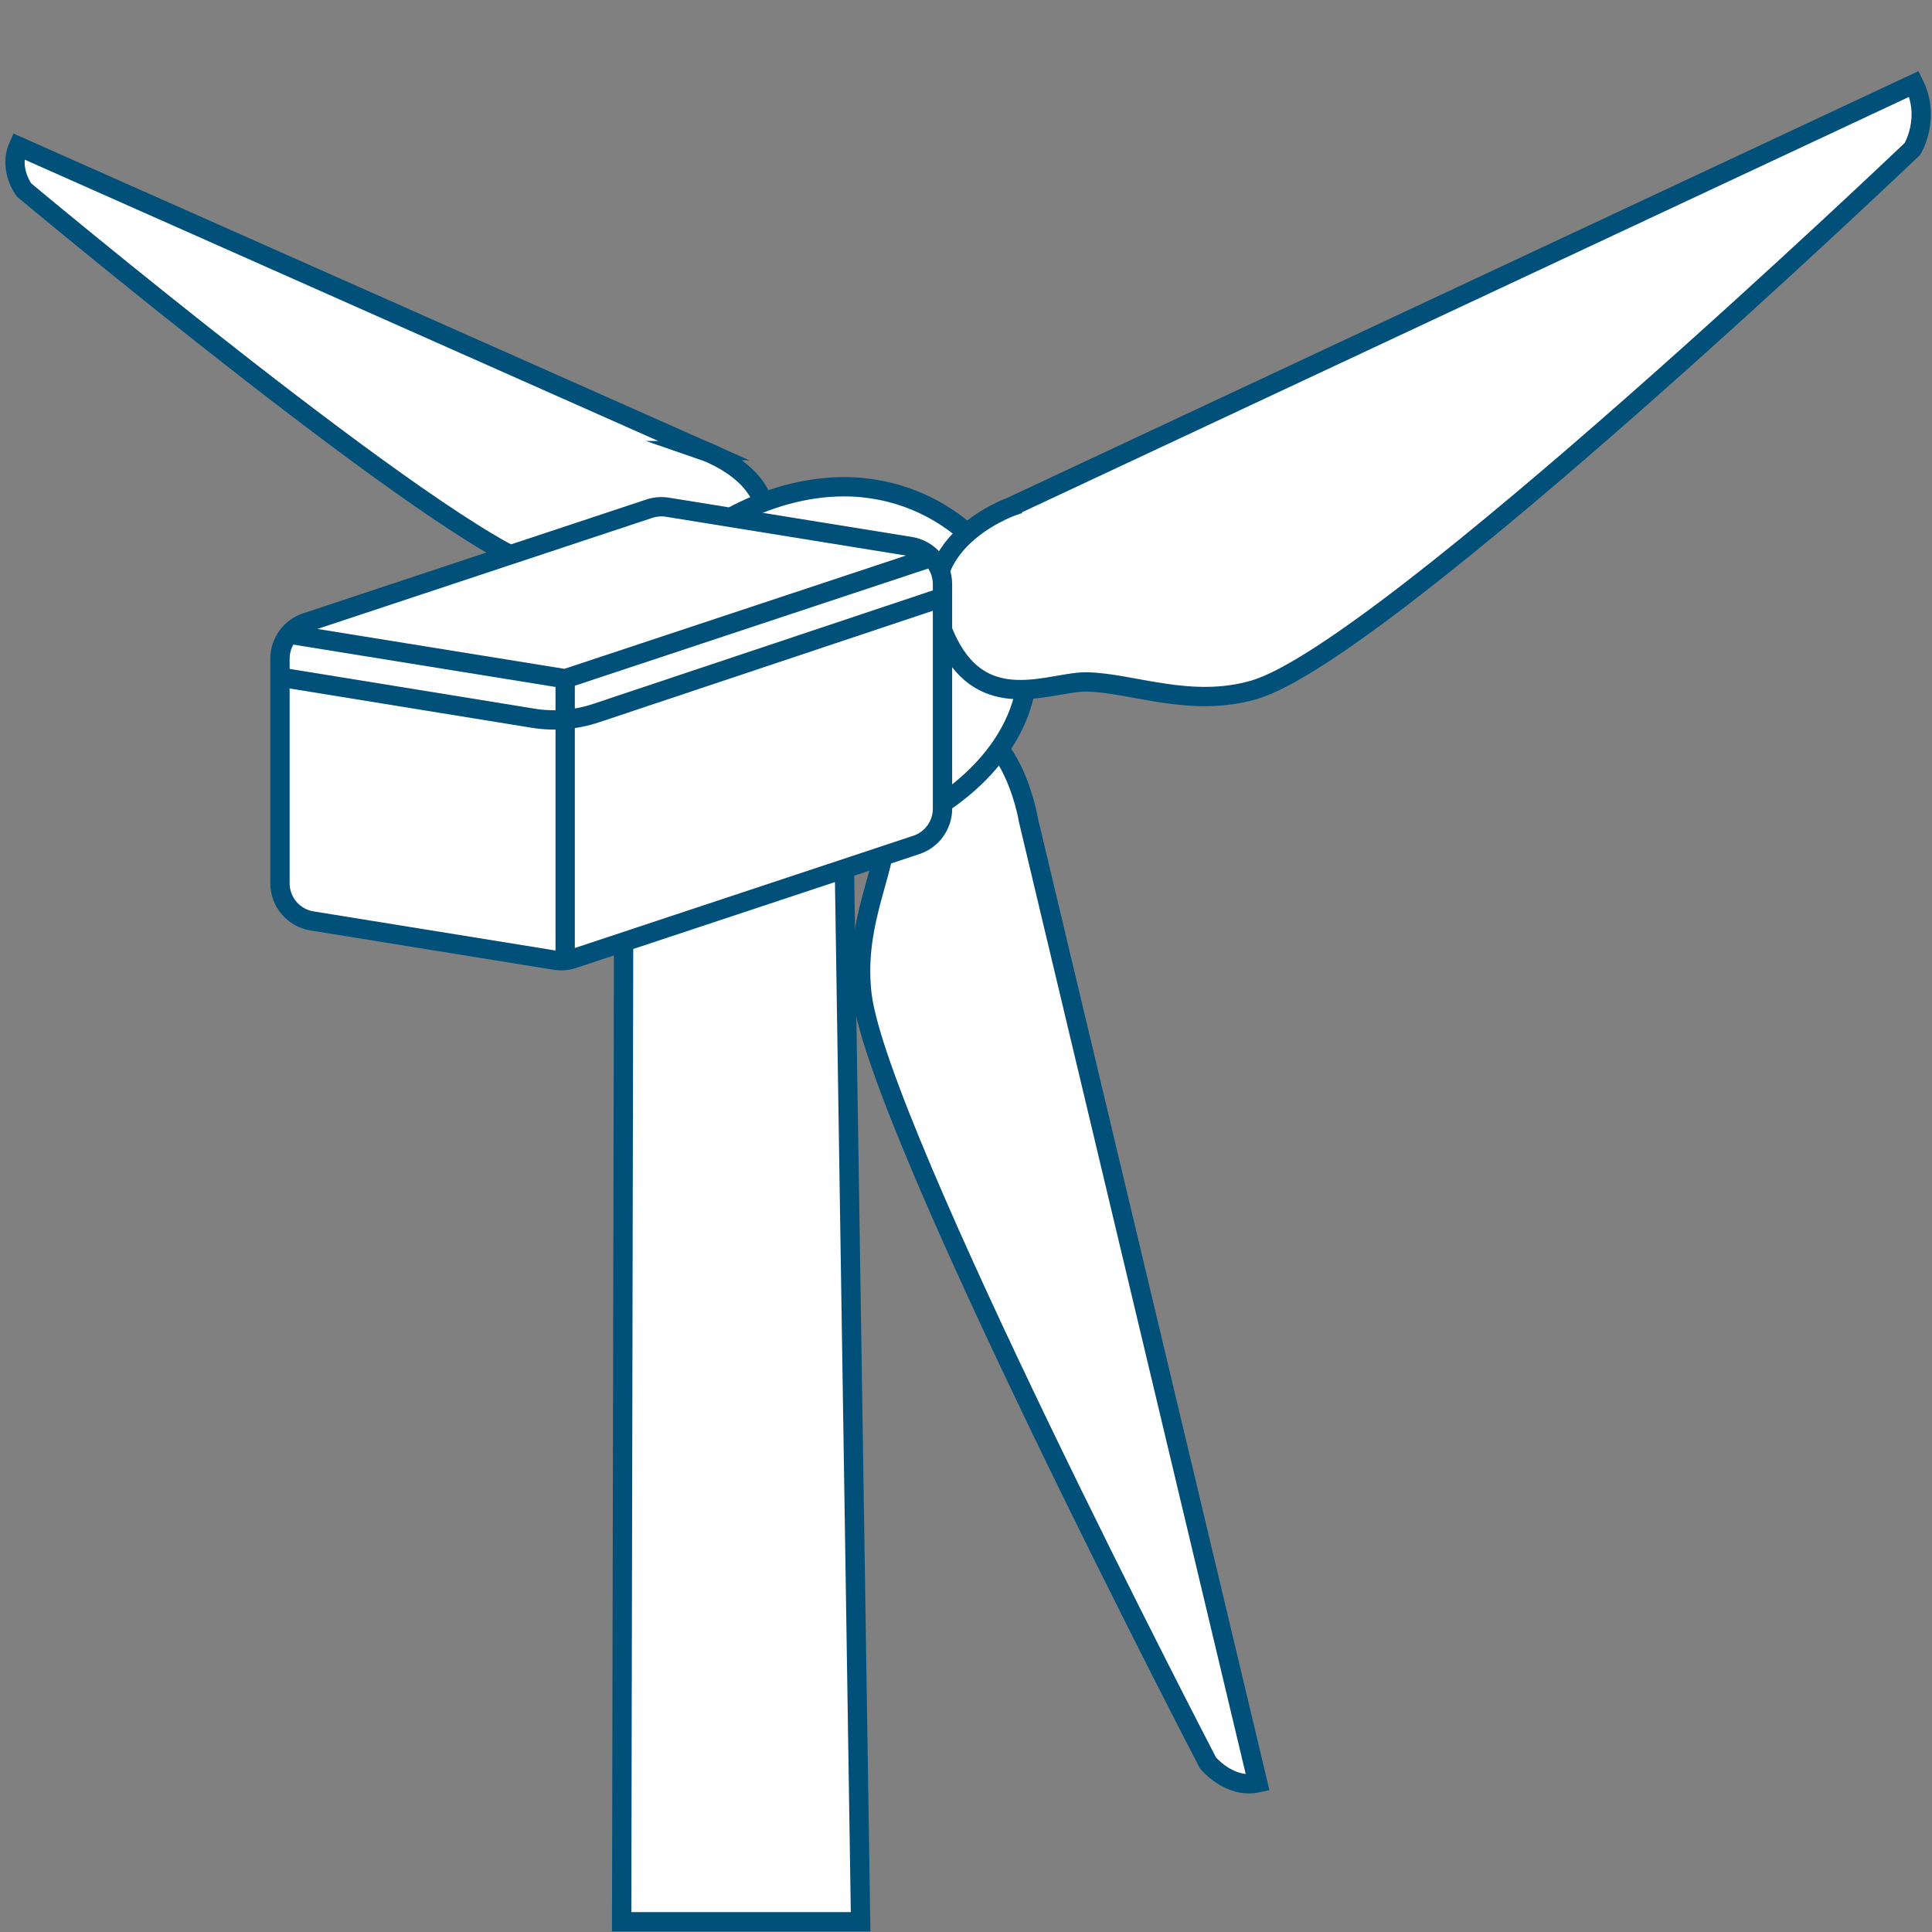 <?xml version="1.0" encoding="UTF-8"?><svg id="Layer_1" xmlns="http://www.w3.org/2000/svg" width="600" height="600" viewBox="0 0 600 600"><rect x="0" y="0" width="600" height="600" fill="#808080" stroke="none"/><defs><style>.cls-1{fill:#fff;}.cls-1,.cls-2{stroke:#00507a;stroke-miterlimit:10;stroke-width:6px;}.cls-2{fill:none;}</style></defs><path class="cls-1" d="M218.57,139.95L5.71,45.43c-3.15,7.08,1.75,13.56,1.75,13.56,0,0,129.53,108.22,160.16,117.34,14.74,4.35,27.41-.52,37.63-.4,7.71.06,22.93,7.46,29.97-5.89,10.74-20.67-16.66-30.09-16.66-30.09h0Z"/><path class="cls-1" d="M319.39,254.72l71.21,298.95c-8.83,1.94-15.47-6.21-15.47-6.21,0,0-102.4-196.78-107.42-238.48-2.38-20.06,5.62-34.78,7.34-47.84,1.34-9.84-4.5-31.41,12.34-36.46,26.04-7.63,32,30.04,32,30.04h0Z"/><polyline class="cls-1" points="262.06 258.07 267.27 596.83 193.06 596.83 193.7 275.89"/><path class="cls-1" d="M226.91,160.69c10.9-6.02,23.32-9.53,35.16-9.53,31.52,0,57.08,24.89,57.08,55.59,0,17.14-11.13,32.5-26.45,42.71"/><path class="cls-1" d="M314.2,157.28L594.4,26.06c5.35,10.75-.5,20.21-.5,20.21,0,0-163.35,155.75-204.3,167.92-19.71,5.81-37.88-2.1-51.95-2.41-10.62-.28-30.58,10.06-42.17-10.26-17.73-31.45,18.72-44.23,18.72-44.23h0Z"/><path class="cls-1" d="M177.98,297.75l106.61-35.36c4.84-1.61,8.11-6.13,8.11-11.24v-69.74c0-5.81-4.21-10.76-9.95-11.69l-75.46-12.2c-1.88-.3-3.81-.15-5.62.45l-106.61,35.36c-4.84,1.61-8.11,6.13-8.11,11.24v69.74c0,5.81,4.21,10.76,9.95,11.69l75.46,12.2c1.88.3,3.81.15,5.62-.45Z"/><polyline class="cls-2" points="290.61 172.62 175.52 210.79 175.52 297.37 175.52 210.79 89.04 196.82"/><path class="cls-2" d="M292.7,185.51l-107.61,35.96c-6.28,2.1-12.98,2.64-19.52,1.58l-78.61-12.76"/></svg>